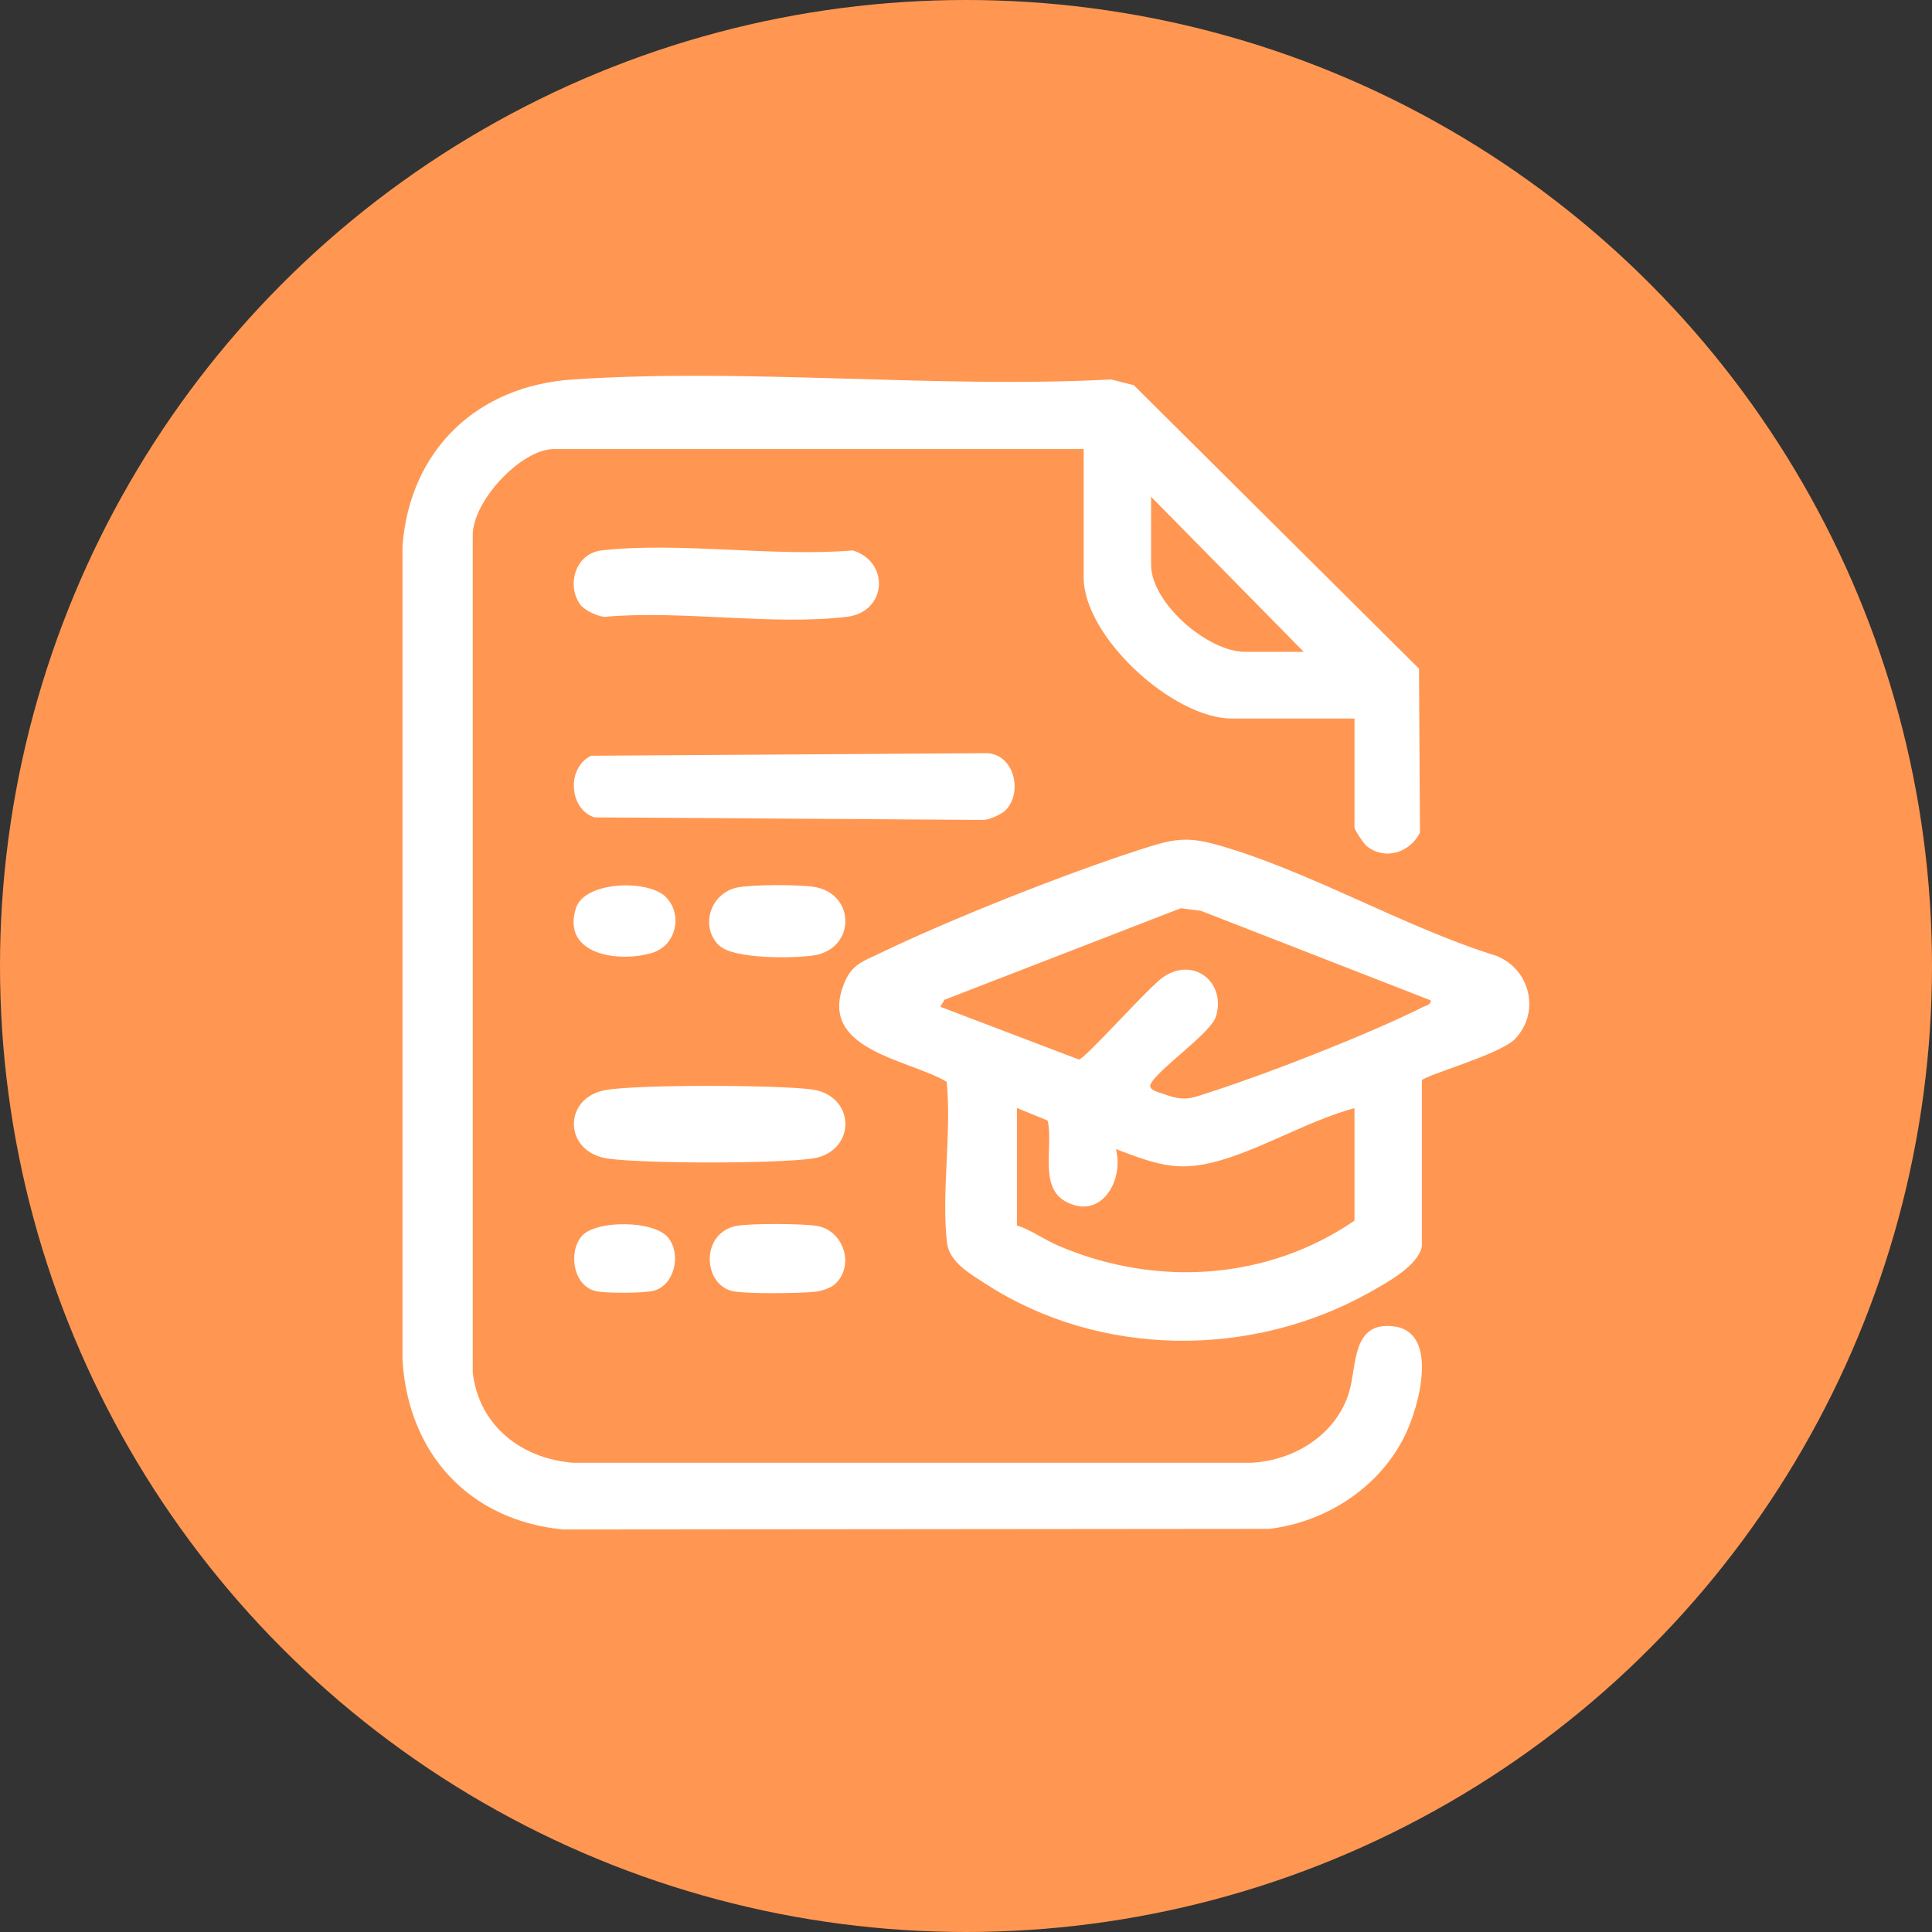 <svg width="72" height="72" viewBox="0 0 72 72" fill="none" xmlns="http://www.w3.org/2000/svg">
<rect x="0" y="0" width="72" height="72" fill="#333333" stroke="none"/>
<circle cx="36" cy="36" r="36" fill="#FF9752"/>
<g clip-path="url(#clip0_479_1157)">
<path d="M50.478 26.778H45.908C43.718 26.778 40.386 23.734 40.386 21.52V16.735H20.641C19.415 16.735 17.583 18.701 17.618 19.98V51.15C17.844 53.116 19.415 54.359 21.355 54.513H46.634C48.241 54.43 49.8 53.459 50.276 51.884C50.573 50.925 50.359 49.219 51.954 49.432C53.656 49.657 52.87 52.464 52.358 53.495C51.418 55.425 49.431 56.716 47.312 56.976L20.986 57C17.476 56.656 15.214 54.169 15 50.688V20.347C15.274 16.771 17.773 14.379 21.343 14.142C27.842 13.704 34.852 14.485 41.409 14.142L42.254 14.355L52.882 24.919L52.918 31.029C52.549 31.764 51.644 32.072 50.954 31.55C50.835 31.468 50.478 30.923 50.478 30.84V26.766V26.778ZM48.586 24.291L42.897 18.512V21.046C42.897 22.467 45.003 24.291 46.396 24.291H48.586Z" fill="white"/>
<path d="M52.989 40.255V46.437C52.87 47.171 51.644 47.822 51.037 48.166C46.634 50.629 40.993 50.605 36.732 47.846C36.173 47.479 35.387 47.052 35.292 46.318C35.078 44.459 35.47 42.209 35.28 40.314C33.828 39.461 30.424 39.13 31.471 36.619C31.745 35.956 32.15 35.826 32.757 35.541C35.399 34.263 39.707 32.557 42.504 31.657C43.575 31.314 44.123 31.148 45.253 31.456C48.681 32.391 52.323 34.559 55.774 35.624C57.036 36.134 57.405 37.732 56.464 38.715C55.917 39.295 53.108 40.065 52.977 40.267L52.989 40.255ZM53.322 37.282L44.754 33.943L44.004 33.848L35.197 37.259L35.042 37.519L40.207 39.485C40.445 39.461 42.813 36.773 43.361 36.406C44.504 35.636 45.706 36.631 45.313 37.886C45.111 38.526 43.087 39.888 42.873 40.421C42.79 40.622 43.218 40.717 43.349 40.764C44.182 41.072 44.373 40.93 45.158 40.681C47.324 39.982 51.014 38.538 53.025 37.531C53.132 37.472 53.311 37.46 53.322 37.294V37.282ZM37.898 41.297V45.667C38.446 45.844 38.91 46.2 39.445 46.425C43.063 47.976 47.217 47.727 50.478 45.489V41.297C48.871 41.735 47.324 42.647 45.765 43.156C44.028 43.725 43.242 43.452 41.588 42.825C41.897 44.032 41.005 45.501 39.695 44.767C38.708 44.21 39.267 42.671 39.041 41.759L37.91 41.297H37.898Z" fill="white"/>
<path d="M37.505 30.165C37.363 30.331 36.898 30.544 36.66 30.556L22.153 30.461C21.201 30.153 21.105 28.602 22.034 28.164L36.779 28.069C37.791 28.116 38.112 29.49 37.505 30.165Z" fill="white"/>
<path d="M21.689 22.61C21.082 21.923 21.391 20.632 22.415 20.513C25.295 20.182 28.829 20.762 31.781 20.513C33.173 20.94 33.054 22.811 31.555 22.988C28.782 23.32 25.366 22.728 22.534 22.988C22.296 22.977 21.831 22.763 21.689 22.598V22.61Z" fill="white"/>
<path d="M22.569 40.622C23.819 40.409 28.948 40.432 30.246 40.598C31.924 40.823 31.924 42.955 30.246 43.18C28.841 43.369 24.069 43.369 22.676 43.18C20.986 42.955 20.963 40.894 22.581 40.622H22.569Z" fill="white"/>
<path d="M26.794 35.234C26.068 34.511 26.485 33.291 27.461 33.078C28.02 32.96 29.77 32.96 30.353 33.054C31.888 33.315 31.888 35.34 30.353 35.601C29.615 35.719 27.33 35.755 26.806 35.234H26.794Z" fill="white"/>
<path d="M31.103 47.869C30.936 48.012 30.591 48.118 30.365 48.142C29.817 48.201 27.794 48.225 27.306 48.118C26.187 47.869 26.104 45.963 27.425 45.69C27.937 45.584 29.936 45.596 30.46 45.69C31.46 45.868 31.864 47.194 31.103 47.869Z" fill="white"/>
<path d="M24.807 33.422C25.461 34.073 25.199 35.233 24.319 35.506C23.093 35.885 20.915 35.601 21.462 33.848C21.784 32.83 24.152 32.77 24.807 33.422Z" fill="white"/>
<path d="M21.689 46.057C22.212 45.465 24.402 45.465 24.914 46.14C25.39 46.756 25.14 47.869 24.39 48.094C24.057 48.201 22.569 48.201 22.212 48.118C21.355 47.929 21.165 46.65 21.689 46.057Z" fill="white"/>
</g>
<defs>
<clipPath id="clip0_479_1157">
<rect width="42" height="43" fill="white" transform="translate(15 14)"/>
</clipPath>
</defs>
</svg>
